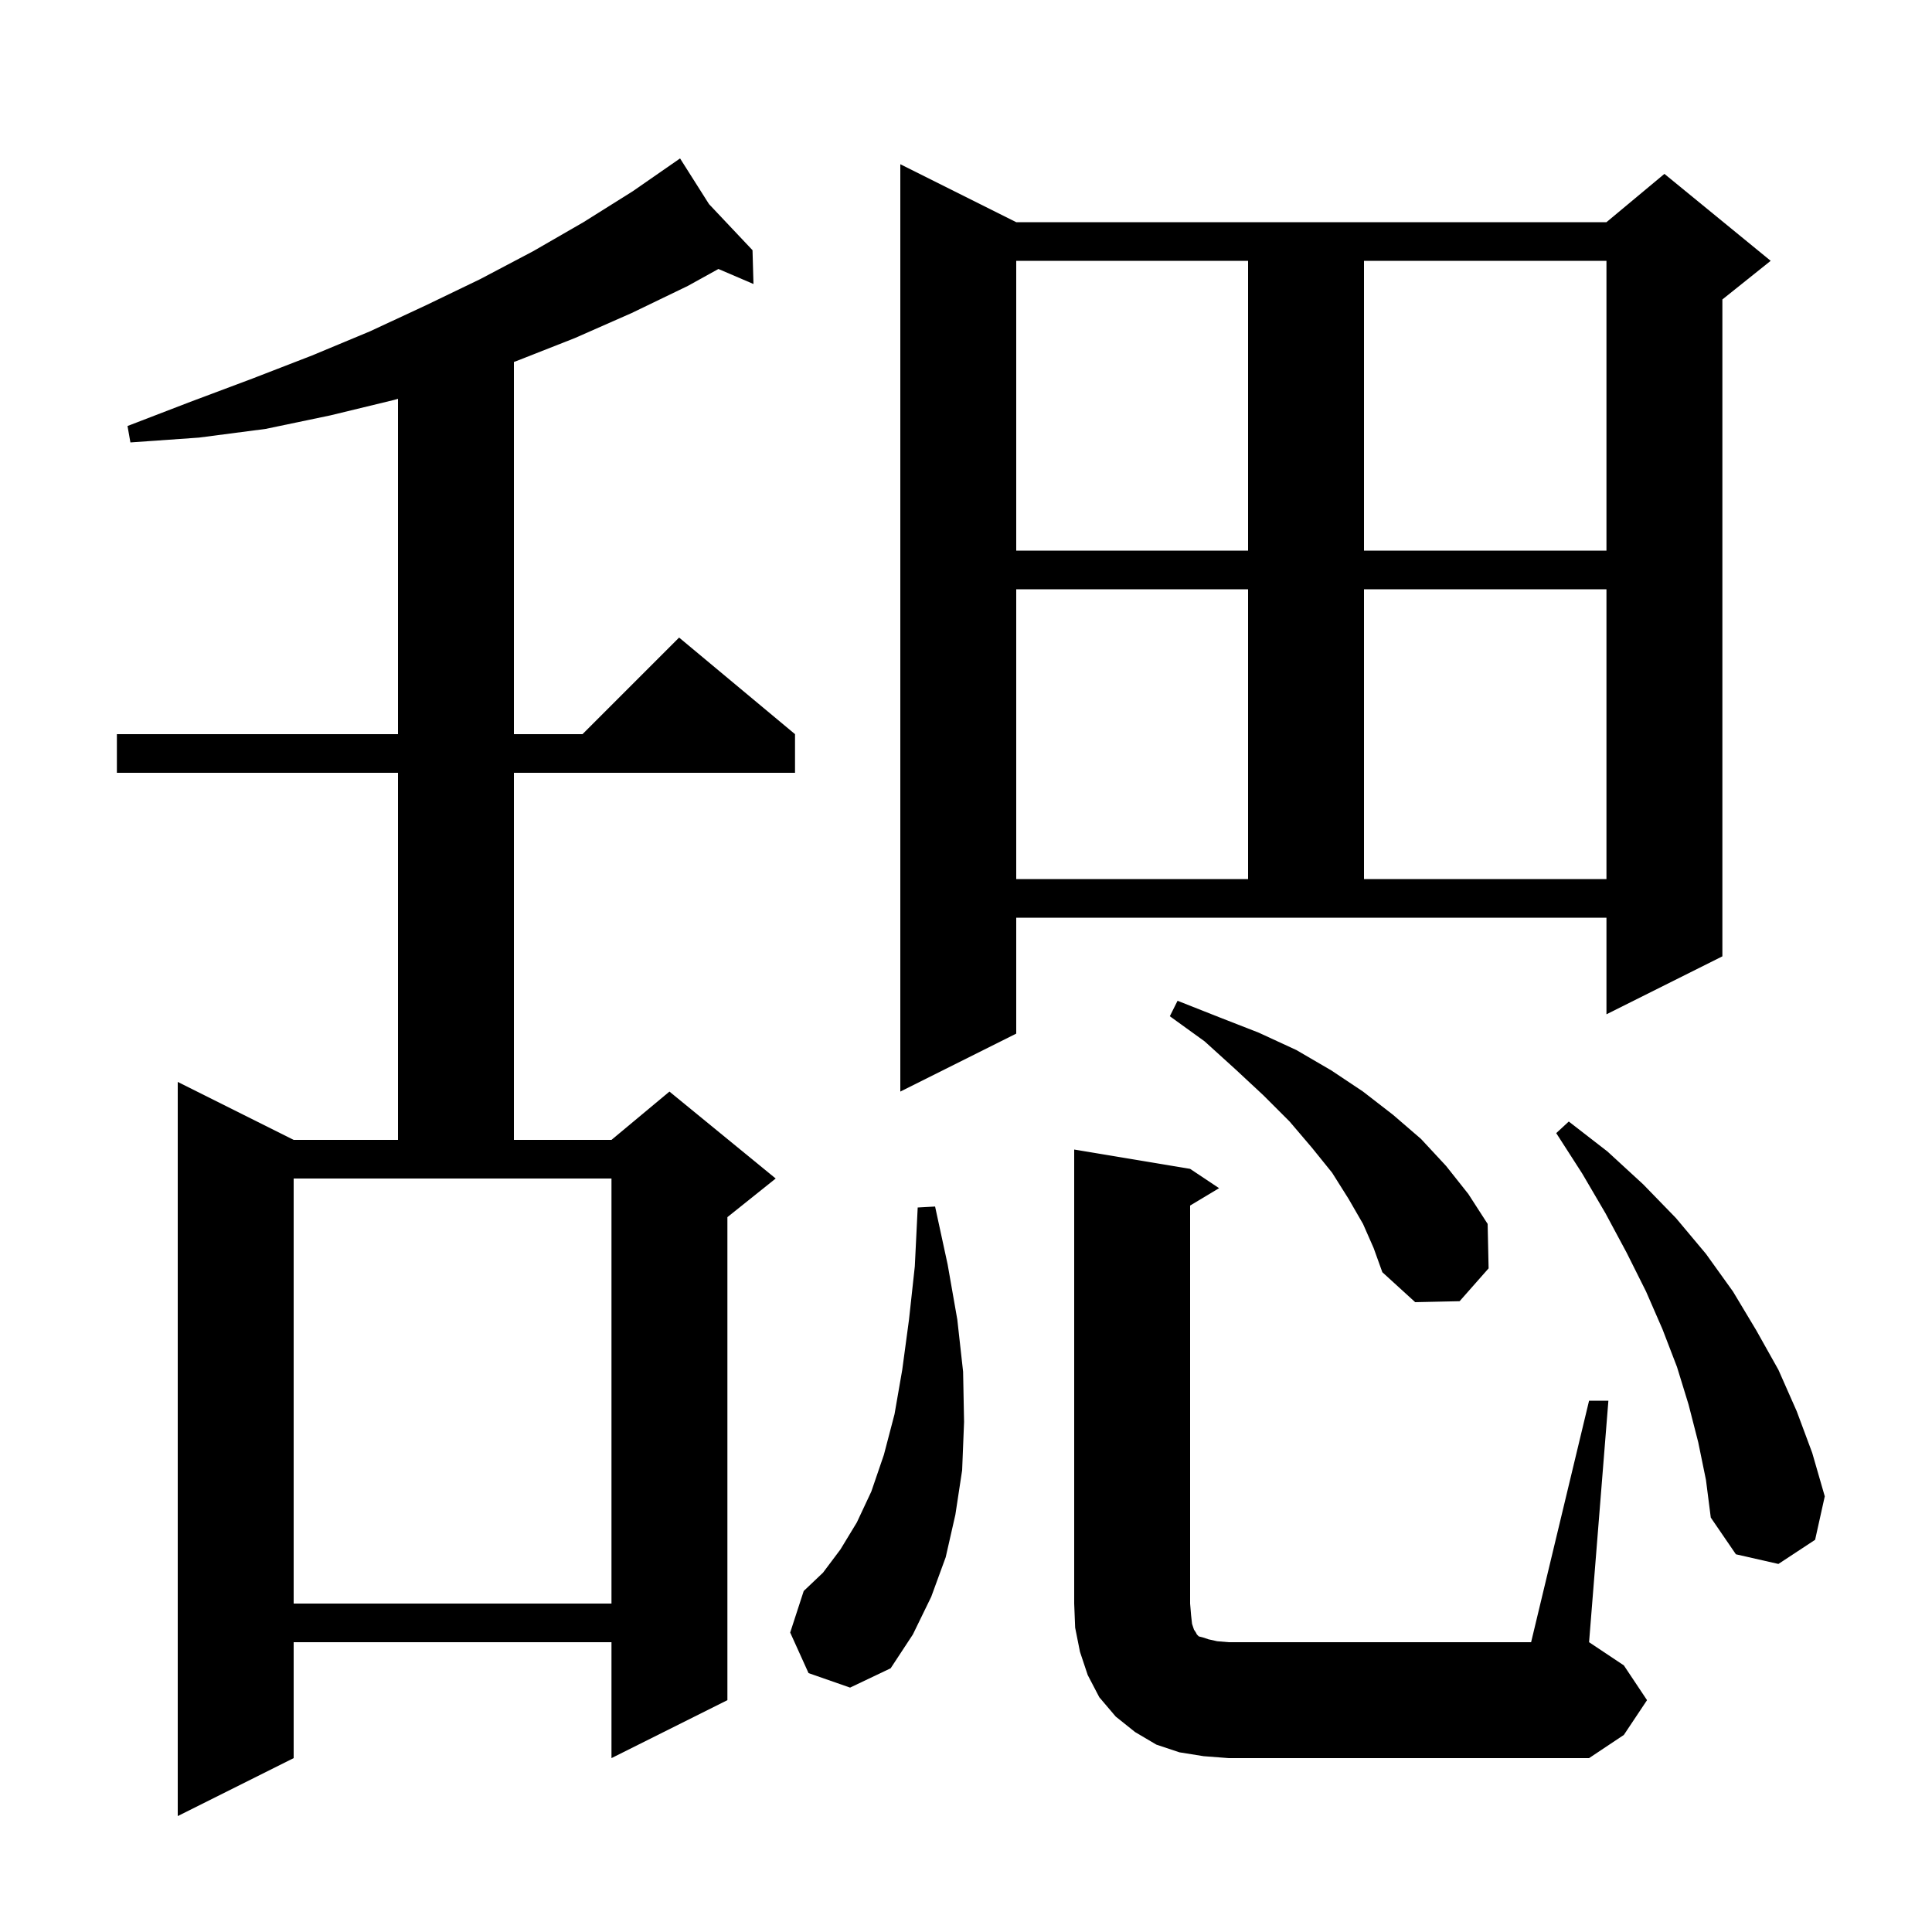 <svg xmlns="http://www.w3.org/2000/svg" xmlns:xlink="http://www.w3.org/1999/xlink" version="1.1" baseProfile="full" viewBox="0 0 200 200" width="200" height="200"><g fill="currentColor"><path d="M 73.396 21.128 L 77.9 25.9 L 78.0 29.4 L 74.371 27.845 L 71.2 29.6 L 65.4 32.4 L 59.5 35.0 L 53.4 37.4 L 53.2 37.468 L 53.2 76.0 L 60.3 76.0 L 70.3 66.0 L 82.3 76.0 L 82.3 80.0 L 53.2 80.0 L 53.2 118.0 L 63.3 118.0 L 69.3 113.0 L 80.3 122.0 L 75.3 126.0 L 75.3 176.0 L 63.3 182.0 L 63.3 170.0 L 30.4 170.0 L 30.4 182.0 L 18.4 188.0 L 18.4 112.0 L 30.4 118.0 L 41.2 118.0 L 41.2 80.0 L 12.1 80.0 L 12.1 76.0 L 41.2 76.0 L 41.2 41.281 L 40.8 41.4 L 34.2 43.0 L 27.5 44.4 L 20.6 45.3 L 13.5 45.8 L 13.2 44.1 L 19.7 41.6 L 26.1 39.2 L 32.3 36.8 L 38.3 34.3 L 44.1 31.6 L 49.7 28.9 L 55.2 26.0 L 60.4 23.0 L 65.5 19.8 L 69.512 17.016 L 69.5 17.0 L 69.514 17.015 L 70.4 16.4 Z M 164.5 145.0 L 166.5 145.0 L 164.5 170.0 L 168.1 172.4 L 170.5 176.0 L 168.1 179.6 L 164.5 182.0 L 127.2 182.0 L 124.6 181.8 L 122.1 181.4 L 119.7 180.6 L 117.5 179.3 L 115.5 177.7 L 113.8 175.7 L 112.6 173.4 L 111.8 171.0 L 111.3 168.5 L 111.2 166.0 L 111.2 119.0 L 123.2 121.0 L 126.2 123.0 L 123.2 124.8 L 123.2 166.0 L 123.3 167.2 L 123.4 168.1 L 123.6 168.7 L 123.8 169.0 L 123.9 169.2 L 124.1 169.4 L 124.5 169.5 L 125.1 169.7 L 126.0 169.9 L 127.2 170.0 L 158.5 170.0 Z M 83.7 173.2 L 81.8 169.0 L 83.2 164.7 L 85.2 162.8 L 87.0 160.4 L 88.7 157.6 L 90.2 154.4 L 91.5 150.6 L 92.6 146.4 L 93.4 141.8 L 94.1 136.6 L 94.7 131.1 L 95.0 125.0 L 96.8 124.9 L 98.1 130.9 L 99.1 136.6 L 99.7 142.0 L 99.8 147.2 L 99.6 152.2 L 98.9 156.8 L 97.9 161.2 L 96.4 165.3 L 94.5 169.2 L 92.2 172.7 L 88.0 174.7 Z M 30.4 166.0 L 63.3 166.0 L 63.3 122.0 L 30.4 122.0 Z M 175.8 149.3 L 174.8 145.4 L 173.6 141.5 L 172.1 137.6 L 170.4 133.7 L 168.4 129.7 L 166.2 125.6 L 163.8 121.5 L 161.1 117.3 L 162.4 116.1 L 166.4 119.2 L 170.1 122.6 L 173.5 126.1 L 176.6 129.8 L 179.4 133.7 L 181.8 137.7 L 184.1 141.8 L 186.0 146.1 L 187.6 150.4 L 188.9 154.9 L 187.9 159.4 L 184.1 161.9 L 179.7 160.9 L 177.1 157.1 L 176.6 153.2 Z M 141.1 126.7 L 139.6 124.1 L 137.9 121.4 L 135.8 118.8 L 133.5 116.1 L 130.8 113.4 L 127.9 110.7 L 124.7 107.8 L 121.1 105.2 L 121.9 103.6 L 126.2 105.3 L 130.3 106.9 L 134.2 108.7 L 137.8 110.8 L 141.1 113.0 L 144.2 115.4 L 147.1 117.9 L 149.7 120.7 L 152.0 123.6 L 154.0 126.7 L 154.1 131.3 L 151.1 134.7 L 146.5 134.8 L 143.1 131.7 L 142.2 129.2 Z M 105.2 107.0 L 93.2 113.0 L 93.2 17.0 L 105.2 23.0 L 166.3 23.0 L 172.3 18.0 L 183.3 27.0 L 178.3 31.0 L 178.3 99.0 L 166.3 105.0 L 166.3 95.0 L 105.2 95.0 Z M 105.2 61.0 L 105.2 91.0 L 129.2 91.0 L 129.2 61.0 Z M 141.2 61.0 L 141.2 91.0 L 166.3 91.0 L 166.3 61.0 Z M 105.2 27.0 L 105.2 57.0 L 129.2 57.0 L 129.2 27.0 Z M 141.2 27.0 L 141.2 57.0 L 166.3 57.0 L 166.3 27.0 Z "/></g></svg>